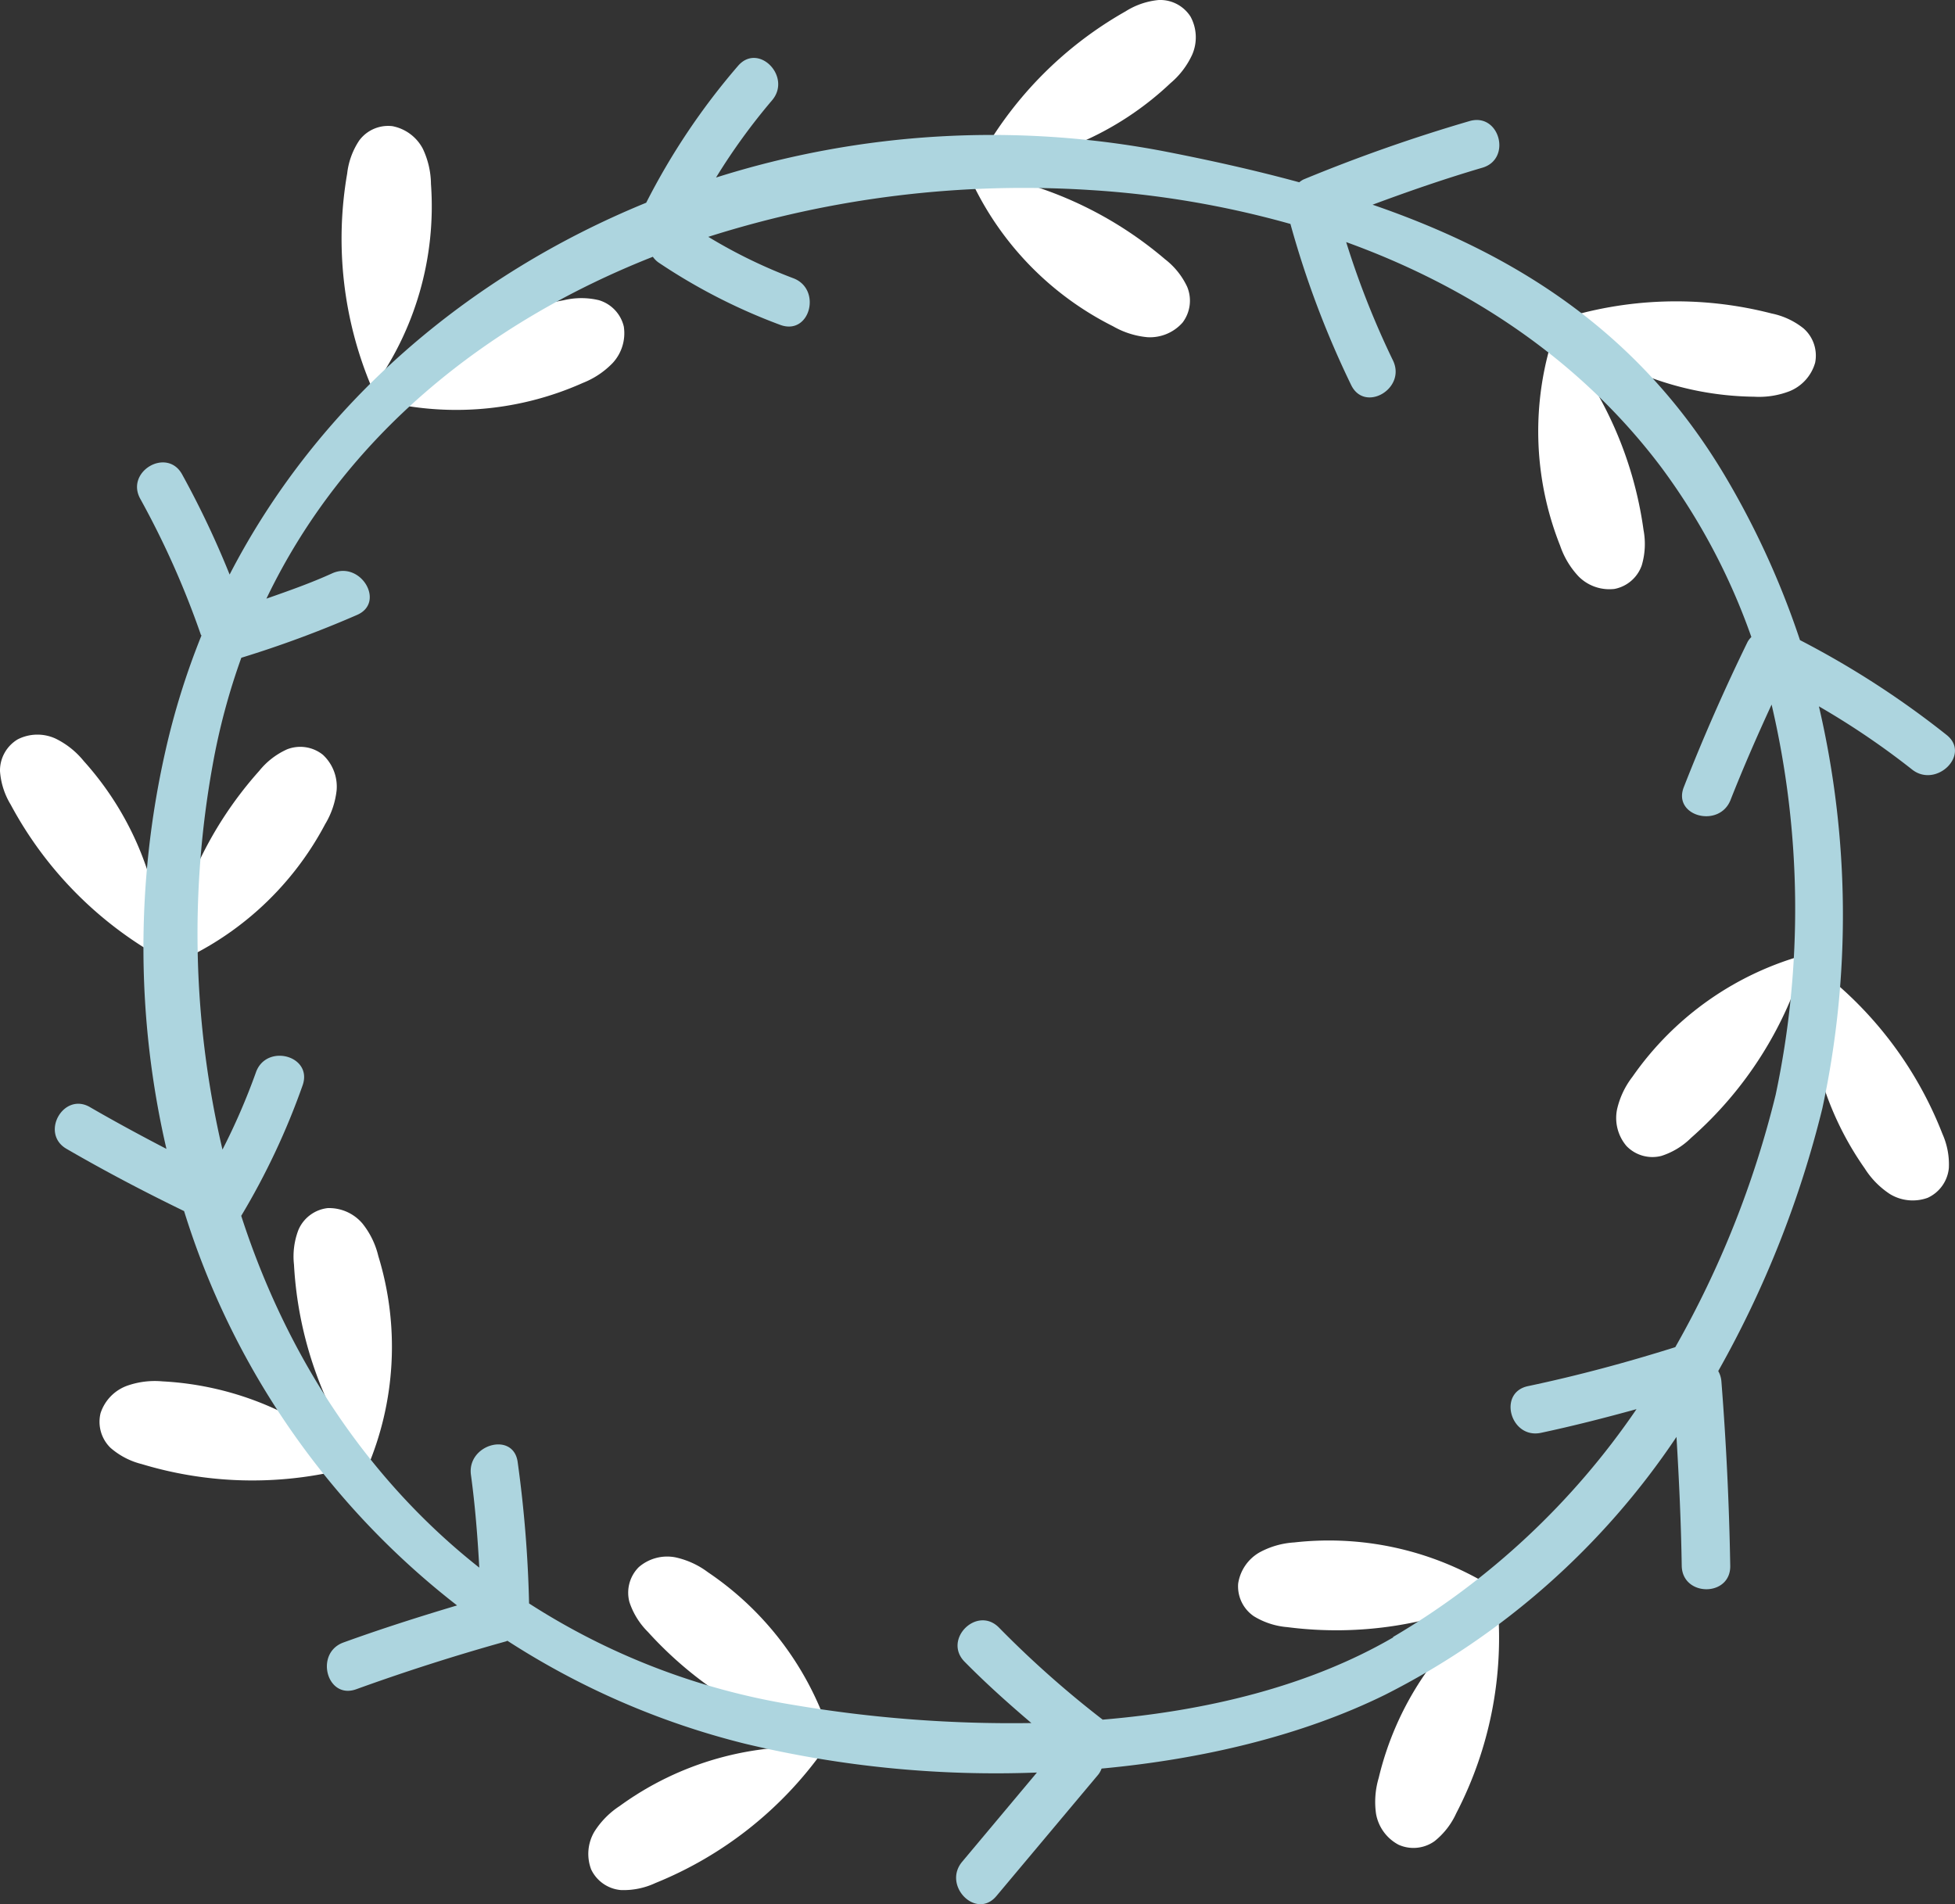 <?xml version="1.0" encoding="UTF-8"?> <svg xmlns="http://www.w3.org/2000/svg" viewBox="0 0 197.1 191.98"><rect x="0" y="0" width="197.1" height="191.98" fill="#333333" stroke="none"/><defs><style>.cls-1{fill:#fff;}.cls-2{fill:#add5df;}</style></defs><g id="Слой_2" data-name="Слой 2"><g id="OBJECTS"><path class="cls-1" d="M165.52,57a7.59,7.59,0,0,0,.18-3.55,38.57,38.57,0,0,0-8.85-19.76l-.09-.29a31.19,31.19,0,0,0,.53,21.62,8.52,8.52,0,0,0,1.87,3.11,4.37,4.37,0,0,0,3.61,1.25A3.64,3.64,0,0,0,165.52,57Z"></path><path class="cls-1" d="M180.43,39.44A4.4,4.4,0,0,0,183,36.57a3.65,3.65,0,0,0-1.16-3.45,7.54,7.54,0,0,0-3.22-1.51,38.53,38.53,0,0,0-21.64.69l-.3,0A31.23,31.23,0,0,0,176.84,40,8.55,8.55,0,0,0,180.43,39.44Z"></path><path class="cls-1" d="M164.58,108.57a8.42,8.42,0,0,0-1.55,3.28,4.36,4.36,0,0,0,.95,3.7,3.63,3.63,0,0,0,3.51,1,7.47,7.47,0,0,0,3-1.82,38.46,38.46,0,0,0,11.57-18.29l.19-.24A31.26,31.26,0,0,0,164.58,108.57Z"></path><path class="cls-1" d="M195.83,114.32A38.42,38.42,0,0,0,182.6,97.18l-.16-.26A31.28,31.28,0,0,0,188,117.81a8.51,8.51,0,0,0,2.55,2.59,4.42,4.42,0,0,0,3.8.37,3.68,3.68,0,0,0,2.13-3A7.54,7.54,0,0,0,195.83,114.32Z"></path><path class="cls-1" d="M130.48,155.52a8.37,8.37,0,0,0-3.49,1,4.37,4.37,0,0,0-2.16,3.15,3.64,3.64,0,0,0,1.58,3.29,7.63,7.63,0,0,0,3.38,1.1,38.54,38.54,0,0,0,21.39-3.37h.3A31.23,31.23,0,0,0,130.48,155.52Z"></path><path class="cls-1" d="M151,161.26a31.21,31.21,0,0,0-12,18,8.47,8.47,0,0,0-.27,3.62A4.39,4.39,0,0,0,141,186a3.66,3.66,0,0,0,3.63-.36,7.62,7.62,0,0,0,2.18-2.8,38.38,38.38,0,0,0,4.16-21.25Z"></path><path class="cls-1" d="M71.38,158.53a8.44,8.44,0,0,0-3.3-1.51,4.37,4.37,0,0,0-3.69,1,3.65,3.65,0,0,0-.93,3.52,7.61,7.61,0,0,0,1.86,3,38.5,38.5,0,0,0,18.46,11.32l.24.19A31.28,31.28,0,0,0,71.38,158.53Z"></path><path class="cls-1" d="M62.47,182.1a8.52,8.52,0,0,0-2.55,2.59,4.41,4.41,0,0,0-.32,3.8,3.66,3.66,0,0,0,3,2.08,7.58,7.58,0,0,0,3.48-.71,38.52,38.52,0,0,0,17-13.47l.25-.16A31.18,31.18,0,0,0,62.47,182.1Z"></path><path class="cls-1" d="M36.53,123.35a4.42,4.42,0,0,0-3.5-1.54A3.66,3.66,0,0,0,30.09,124a7.48,7.48,0,0,0-.45,3.52,38.47,38.47,0,0,0,7.22,20.41l.07.29a31.17,31.17,0,0,0,1.21-21.58A8.31,8.31,0,0,0,36.53,123.35Z"></path><path class="cls-1" d="M12.79,139.73a4.39,4.39,0,0,0-2.65,2.75,3.66,3.66,0,0,0,1,3.5,7.56,7.56,0,0,0,3.15,1.64,38.51,38.51,0,0,0,21.66.19l.3,0a31.26,31.26,0,0,0-19.87-8.53A8.4,8.4,0,0,0,12.79,139.73Z"></path><path class="cls-1" d="M32.78,83.1a8.37,8.37,0,0,0,1.16-3.44,4.38,4.38,0,0,0-1.39-3.56,3.65,3.65,0,0,0-3.6-.55,7.59,7.59,0,0,0-2.81,2.17,38.46,38.46,0,0,0-9.31,19.55l-.16.25A31.15,31.15,0,0,0,32.78,83.1Z"></path><path class="cls-1" d="M16.44,96.81a31.17,31.17,0,0,0-8-20.08,8.39,8.39,0,0,0-2.84-2.26,4.38,4.38,0,0,0-3.82.08A3.66,3.66,0,0,0,0,77.75a7.51,7.51,0,0,0,1.08,3.38A38.51,38.51,0,0,0,16.26,96.57Z"></path><path class="cls-1" d="M62.89,32.92a3.65,3.65,0,0,0-2.5-2.65,7.6,7.6,0,0,0-3.55,0,38.55,38.55,0,0,0-19.37,9.68l-.29.11a31.28,31.28,0,0,0,21.58-1.45,8.52,8.52,0,0,0,3-2A4.42,4.42,0,0,0,62.89,32.92Z"></path><path class="cls-1" d="M37.45,39.32a31.22,31.22,0,0,0,6-20.76A8.51,8.51,0,0,0,42.63,15a4.41,4.41,0,0,0-3.07-2.28,3.63,3.63,0,0,0-3.34,1.44A7.52,7.52,0,0,0,35,17.51,38.48,38.48,0,0,0,37.45,39Z"></path><path class="cls-1" d="M117.46,26.14A38.53,38.53,0,0,0,97.7,17.28l-.26-.16A31.19,31.19,0,0,0,112.22,32.9,8.49,8.49,0,0,0,115.69,34a4.39,4.39,0,0,0,3.53-1.47,3.65,3.65,0,0,0,.47-3.61A7.55,7.55,0,0,0,117.46,26.14Z"></path><path class="cls-1" d="M116.83,0a7.58,7.58,0,0,0-3.36,1.15A38.51,38.51,0,0,0,98.38,16.69l-.23.19A31.18,31.18,0,0,0,118,8.39a8.27,8.27,0,0,0,2.2-2.89,4.38,4.38,0,0,0-.17-3.82A3.63,3.63,0,0,0,116.83,0Z"></path><path class="cls-2" d="M196.25,74.1a90.59,90.59,0,0,0-14.78-9.56A84.85,84.85,0,0,0,173.92,48c-8.62-14.51-21.12-22.4-35.54-27.36,3.65-1.36,7.33-2.63,11.07-3.73,3-.88,1.73-5.59-1.3-4.7a164.84,164.84,0,0,0-16.72,5.88,2,2,0,0,0-.44.29c-4.4-1.2-8.93-2.21-13.55-3.11A92.24,92.24,0,0,0,72.19,17.9a62.47,62.47,0,0,1,5.66-7.8c2-2.38-1.4-5.85-3.45-3.45a68.86,68.86,0,0,0-9.25,13.79c-17.88,7.31-33.08,20.22-42,37.49a92.26,92.26,0,0,0-4.79-10.1c-1.52-2.76-5.74-.29-4.22,2.46a87.68,87.68,0,0,1,6.09,13.65c0,.06.06.09.08.14a75.15,75.15,0,0,0-3.66,11.76,89.87,89.87,0,0,0,.13,40c-2.58-1.34-5.13-2.72-7.64-4.17C6.44,110,4,114.26,6.7,115.83c3.88,2.25,7.84,4.33,11.86,6.28a80.49,80.49,0,0,0,27.52,39.76c-3.85,1.15-7.68,2.37-11.46,3.74-2.93,1.07-1.67,5.79,1.3,4.71q7.47-2.7,15.11-4.83a.45.45,0,0,0,.12-.06,79.26,79.26,0,0,0,23.9,10.37,108.46,108.46,0,0,0,29.49,2.92l-7.54,9c-2,2.4,1.42,5.87,3.45,3.46l10.29-12.27a2.28,2.28,0,0,0,.32-.59c10.26-.95,20.25-3.34,28.58-7.44a77.19,77.19,0,0,0,29.38-26c.26,4.32.46,8.64.53,13,.06,3.14,4.94,3.15,4.89,0q-.16-9.3-.89-18.58a2.49,2.49,0,0,0-.32-1.06,104.81,104.81,0,0,0,10.5-26.5,92.7,92.7,0,0,0-.35-40.52,78.76,78.76,0,0,1,9.42,6.39C195.24,79.49,198.72,76.06,196.25,74.1Zm-55.8,91c-8.47,4.92-18.78,7.41-29.31,8.29,0,0,0-.06-.07-.08a101.74,101.74,0,0,1-10.36-9.21c-2.22-2.24-5.67,1.21-3.46,3.45s4.42,4.21,6.73,6.18a131.9,131.9,0,0,1-24-1.83,69.8,69.8,0,0,1-26.64-10.23,123.82,123.82,0,0,0-1.15-14.26c-.43-3.11-5.13-1.78-4.71,1.3s.67,6.22.84,9.35c-11.41-9-19.47-21.46-24-35.47a72.49,72.49,0,0,0,6.19-13.16c1.05-3-3.67-4.25-4.71-1.3a65.46,65.46,0,0,1-3.37,7.78,95.4,95.4,0,0,1-1-38.72,66.39,66.39,0,0,1,2.9-10.87A110.11,110.11,0,0,0,36,62c2.88-1.25.39-5.45-2.47-4.21-2.19,1-4.42,1.78-6.67,2.57C34.7,44,49,32.52,65.82,25.89a2.32,2.32,0,0,0,.56.57,58.46,58.46,0,0,0,12.29,6.3c3,1.1,4.22-3.62,1.3-4.71a51.71,51.71,0,0,1-8.56-4.17,104.93,104.93,0,0,1,38.49-4.72,96.32,96.32,0,0,1,20.2,3.42,95.19,95.19,0,0,0,6.12,16.24c1.37,2.83,5.58.36,4.22-2.47a86.13,86.13,0,0,1-4.72-11.94c12.51,4.52,23.75,12,31.85,22.82a64.64,64.64,0,0,1,9,17,2,2,0,0,0-.39.51q-3.51,7.19-6.42,14.62c-1.16,2.94,3.57,4.19,4.71,1.3,1.28-3.25,2.68-6.45,4.14-9.62a90.34,90.34,0,0,1,.41,39.34,99.2,99.2,0,0,1-10.12,25.45c-4.89,1.54-9.83,2.87-14.85,3.93-3.08.65-1.77,5.35,1.3,4.71,3.24-.69,6.45-1.51,9.64-2.39A76.9,76.9,0,0,1,140.45,165.05Z"></path></g></g></svg> 
